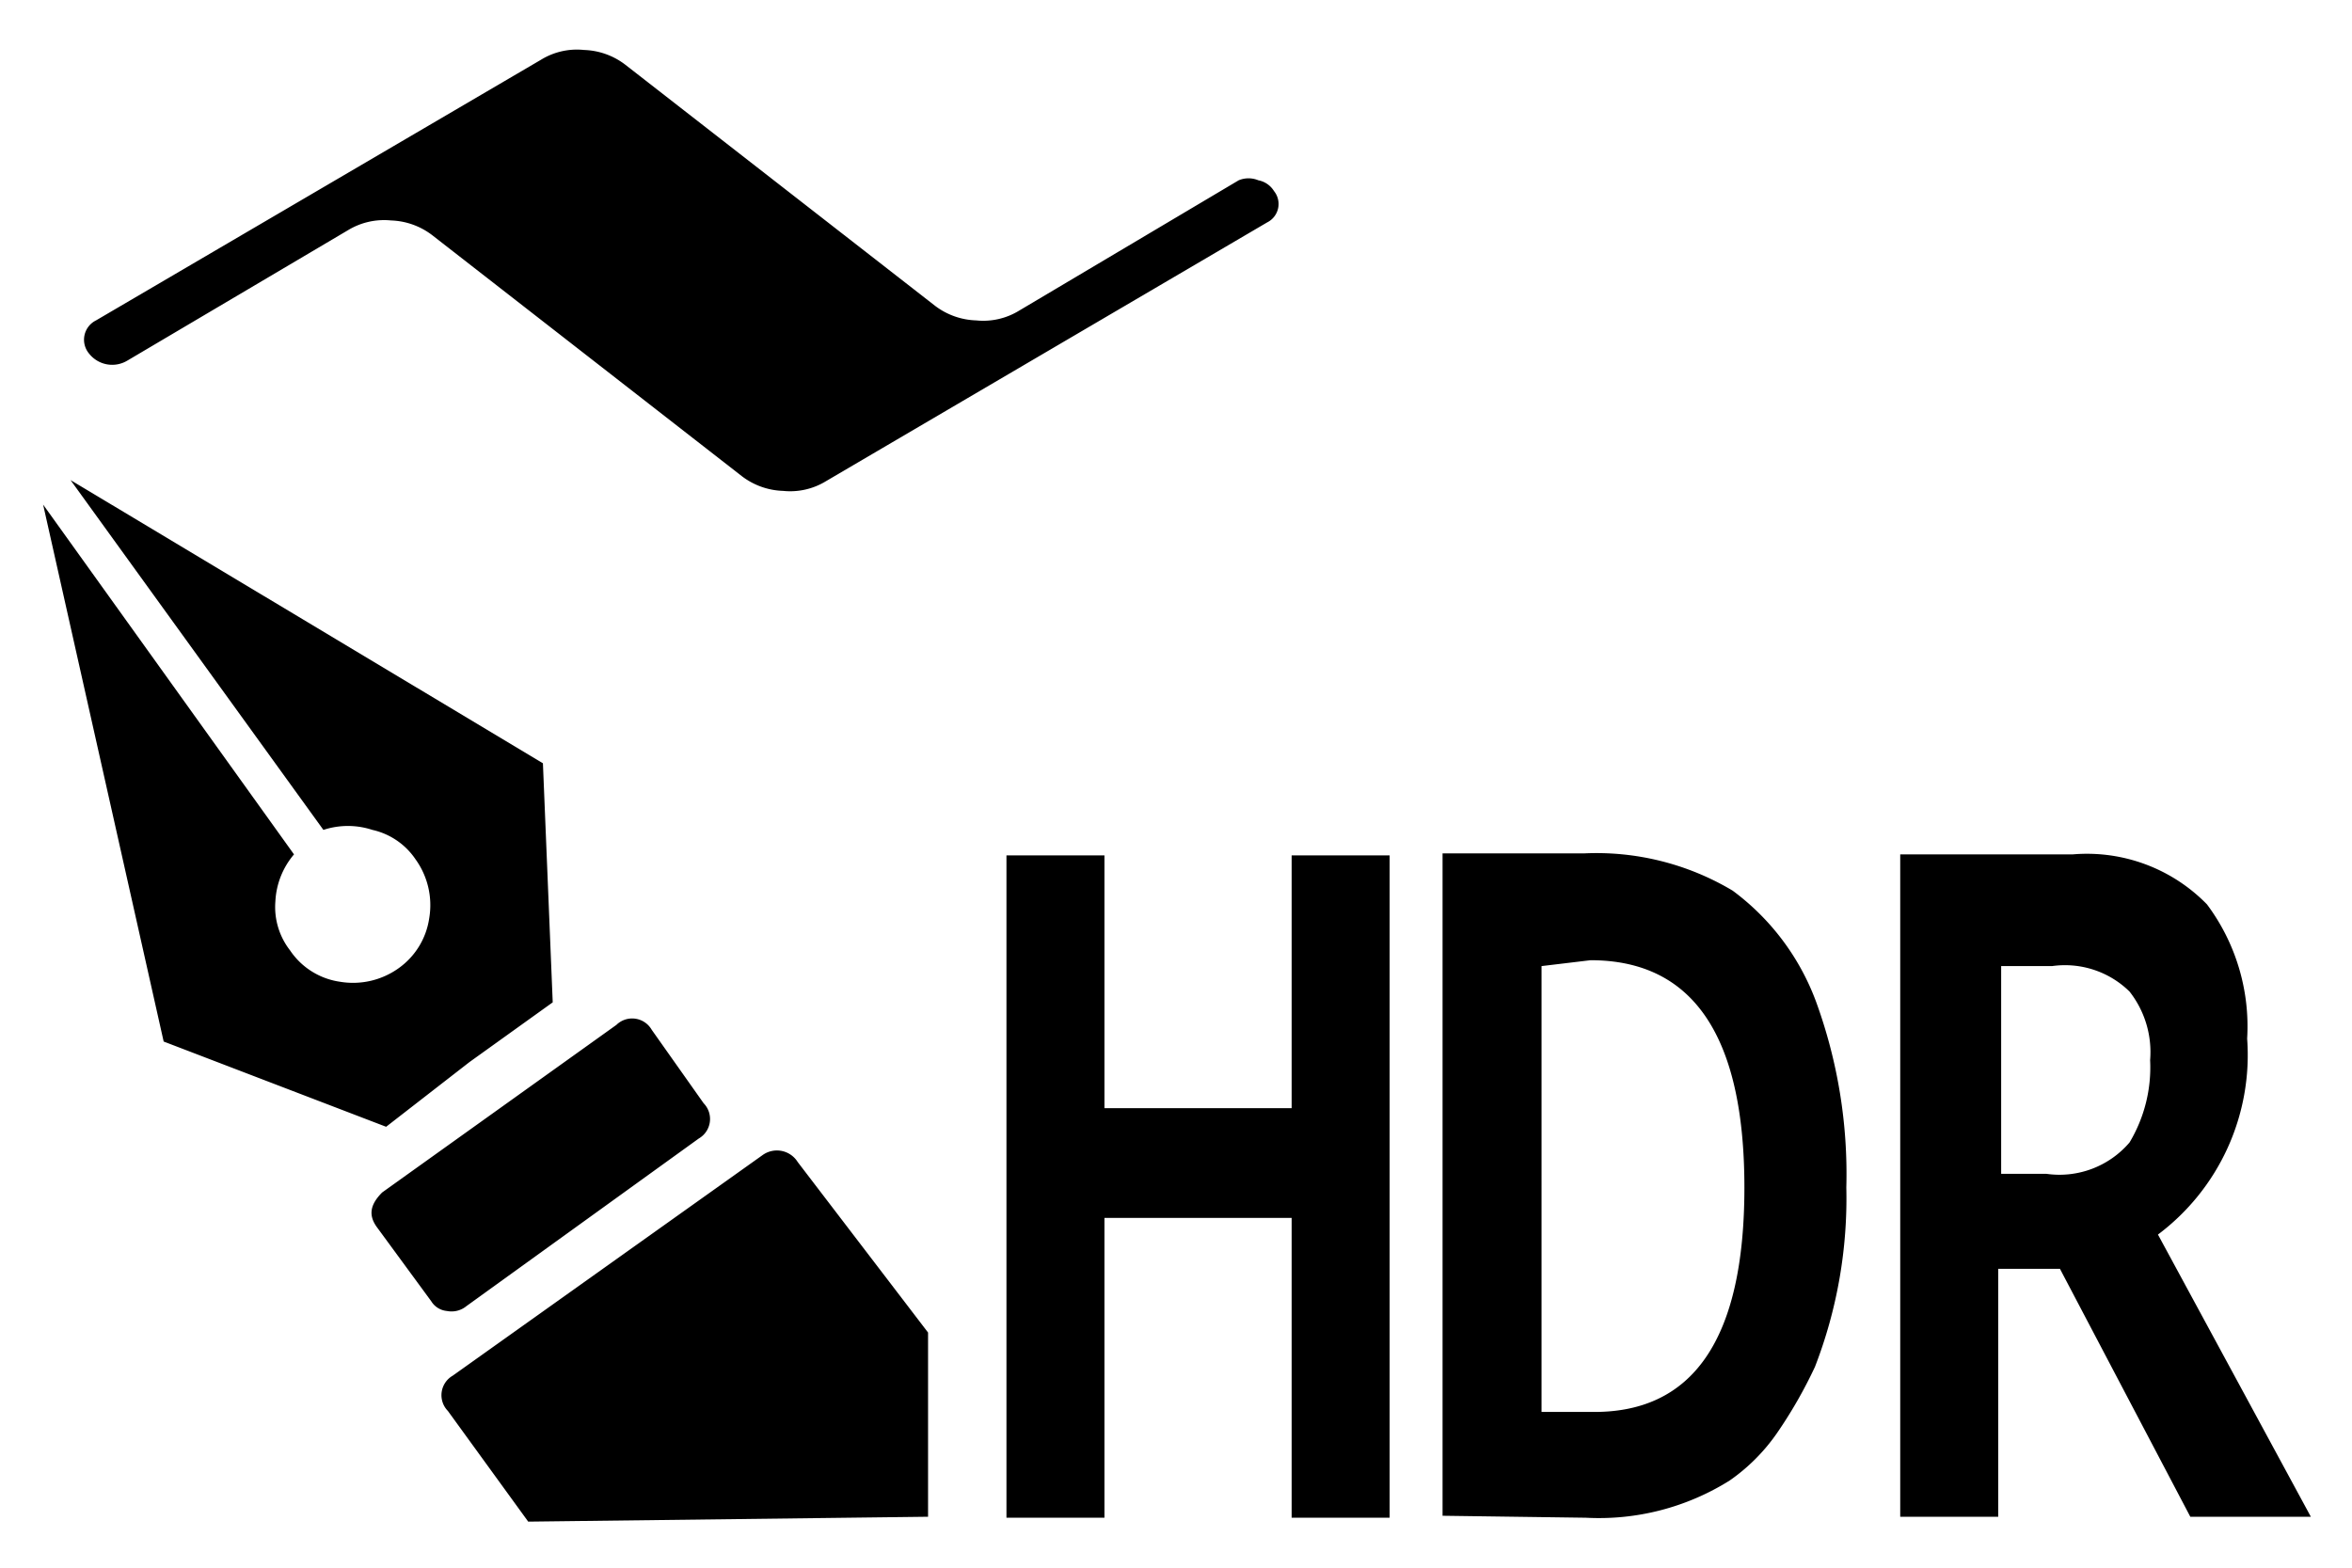 <svg id="レイヤー_1" data-name="レイヤー 1" xmlns="http://www.w3.org/2000/svg" width="24" height="16" viewBox="0 0 24 16"><defs><style>.cls-1{fill:none;}</style></defs><title>icon_hdr-embossed</title><path d="M173,217.64l-2.27-.87-1.23-5.48,2.56,3.57a.8.8,0,0,0-.19.48.72.72,0,0,0,.15.5.74.74,0,0,0,.51.32.8.8,0,0,0,.6-.14.76.76,0,0,0,.31-.51.8.8,0,0,0-.14-.6.72.72,0,0,0-.44-.3.8.8,0,0,0-.5,0l-2.58-3.57,4.82,2.89.1,2.44-.85.61Zm4.49-6.59a.7.7,0,0,1-.44.1.73.73,0,0,1-.42-.15l-3.16-2.46a.73.73,0,0,0-.42-.15.71.71,0,0,0-.44.1l-2.25,1.33a.3.3,0,0,1-.39-.07.22.22,0,0,1,.07-.34l4.54-2.66a.7.7,0,0,1,.44-.1.73.73,0,0,1,.42.15l3.16,2.46a.73.73,0,0,0,.42.15.7.7,0,0,0,.44-.1l2.24-1.33a.26.26,0,0,1,.2,0,.24.24,0,0,1,.16.11.21.21,0,0,1-.07.32Zm-4.53,7.26c-.13.13-.14.24-.05.36l.55.75a.21.21,0,0,0,.16.1.24.24,0,0,0,.2-.05l2.37-1.71a.23.23,0,0,0,.05-.36l-.53-.75a.23.23,0,0,0-.36-.05Zm5.57,3.31v-1.88L177.2,218a.25.25,0,0,0-.36-.07l-3.16,2.25a.23.23,0,0,0-.05.36l.82,1.13Zm4.71-6.75h-1v2.58h-1.91v-2.58h-1v6.76h1v-3.06h1.91v3.06h1Zm2,6.76a2.51,2.51,0,0,0,1.47-.38,1.92,1.92,0,0,0,.48-.48,4.68,4.68,0,0,0,.39-.68,4.76,4.76,0,0,0,.32-1.83,5.13,5.13,0,0,0-.31-1.9,2.48,2.48,0,0,0-.85-1.13,2.71,2.71,0,0,0-1.52-.38h-1.44v6.76Zm.05-5.69q1.57,0,1.57,2.32t-1.57,2.29h-.5V216Zm5.79,2.8a2.29,2.29,0,0,0,.91-2,2.08,2.08,0,0,0-.41-1.37,1.71,1.71,0,0,0-1.37-.51h-1.76v6.76h1v-2.53h.63l1.33,2.53h1.23ZM190,216a.94.94,0,0,1,.79.26,1,1,0,0,1,.21.7,1.49,1.49,0,0,1-.21.84.94.94,0,0,1-.85.32h-.46V216Z" transform="translate(-169.06 -206.14)"/><rect class="cls-1" width="24" height="16"/></svg>